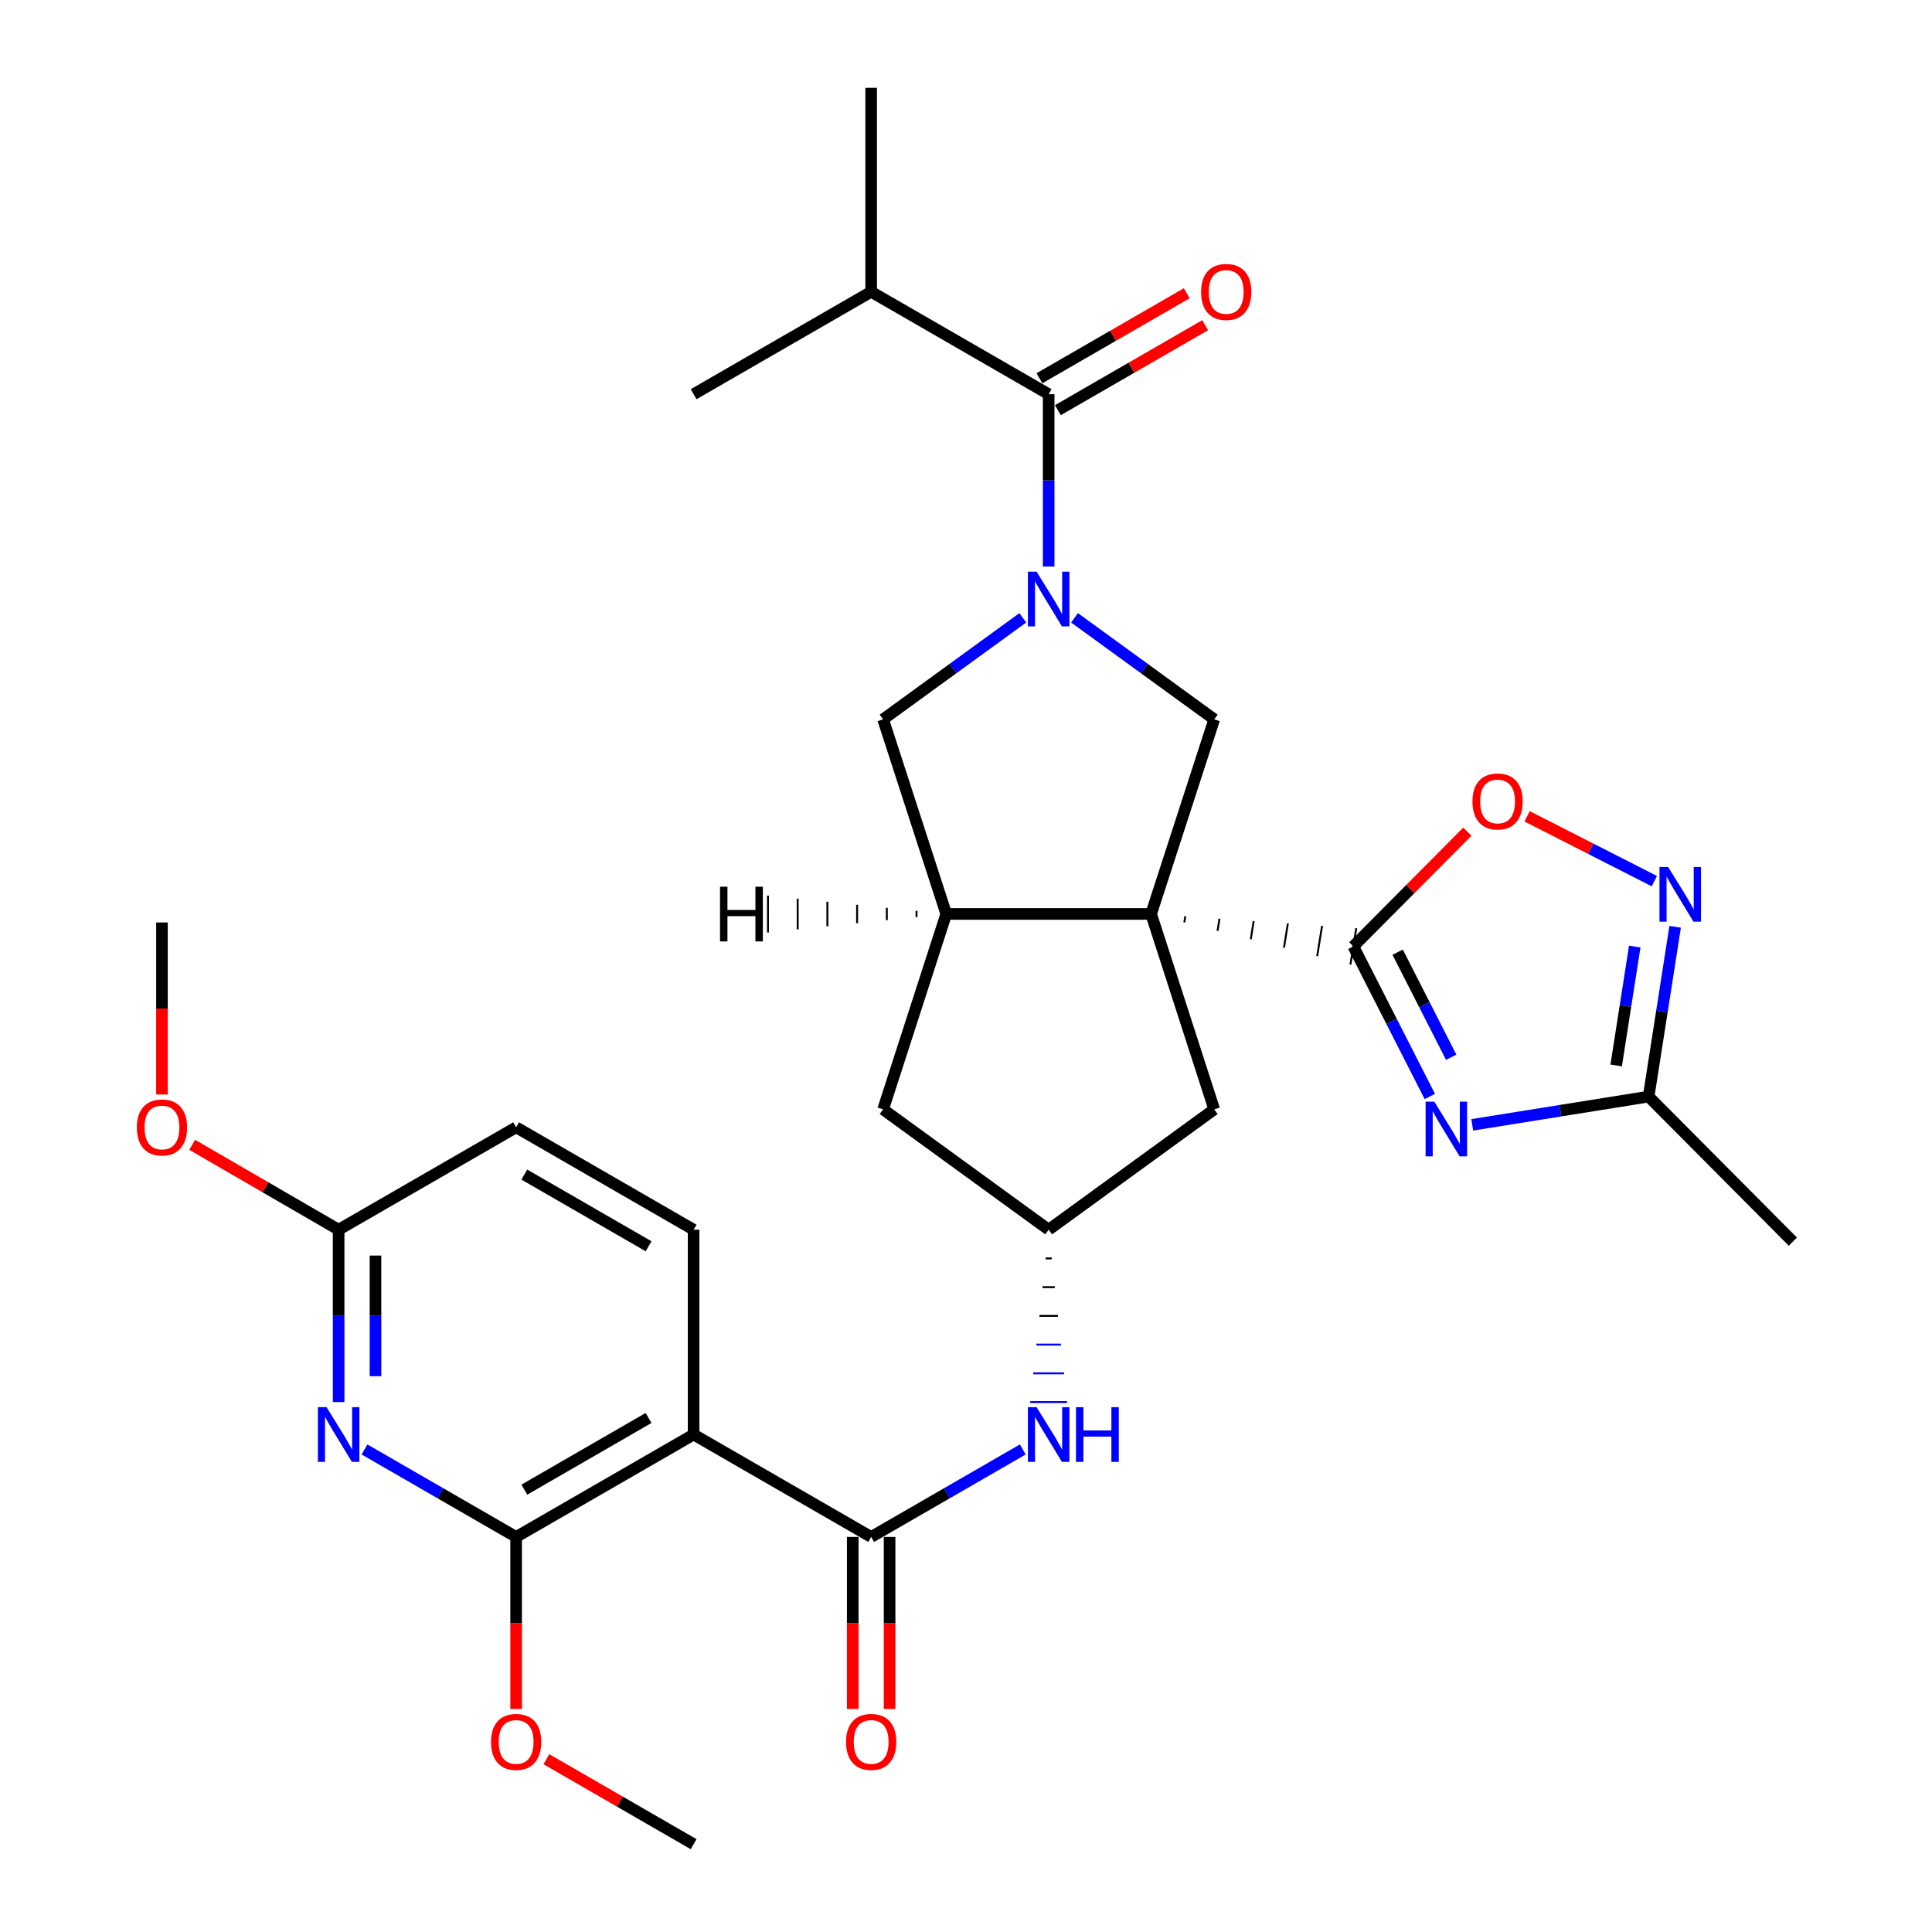 <?xml version='1.0' encoding='iso-8859-1'?>
<svg version='1.1' baseProfile='full'
              xmlns='http://www.w3.org/2000/svg'
                      xmlns:rdkit='http://www.rdkit.org/xml'
                      xmlns:xlink='http://www.w3.org/1999/xlink'
                  xml:space='preserve'
width='1000px' height='1000px' viewBox='0 0 1000 1000'>
<!-- END OF HEADER -->
<rect style='opacity:1.0;fill:#FFFFFF;stroke:none' width='1000' height='1000' x='0' y='0'> </rect>
<path class='bond-0' d='M 613.007,477.422 L 613.51,474.282' style='fill:none;fill-rule:evenodd;stroke:#000000;stroke-width:1.0px;stroke-linecap:butt;stroke-linejoin:miter;stroke-opacity:1' />
<path class='bond-0' d='M 630.2,481.79 L 631.207,475.51' style='fill:none;fill-rule:evenodd;stroke:#000000;stroke-width:1.0px;stroke-linecap:butt;stroke-linejoin:miter;stroke-opacity:1' />
<path class='bond-0' d='M 647.393,486.159 L 648.904,476.739' style='fill:none;fill-rule:evenodd;stroke:#000000;stroke-width:1.0px;stroke-linecap:butt;stroke-linejoin:miter;stroke-opacity:1' />
<path class='bond-0' d='M 664.586,490.528 L 666.601,477.967' style='fill:none;fill-rule:evenodd;stroke:#000000;stroke-width:1.0px;stroke-linecap:butt;stroke-linejoin:miter;stroke-opacity:1' />
<path class='bond-0' d='M 681.78,494.896 L 684.298,479.196' style='fill:none;fill-rule:evenodd;stroke:#000000;stroke-width:1.0px;stroke-linecap:butt;stroke-linejoin:miter;stroke-opacity:1' />
<path class='bond-0' d='M 698.973,499.265 L 701.995,480.424' style='fill:none;fill-rule:evenodd;stroke:#000000;stroke-width:1.0px;stroke-linecap:butt;stroke-linejoin:miter;stroke-opacity:1' />
<path class='bond-4' d='M 595.813,473.053 L 628.484,372.326' style='fill:none;fill-rule:evenodd;stroke:#000000;stroke-width:6px;stroke-linecap:butt;stroke-linejoin:miter;stroke-opacity:1' />
<path class='bond-5' d='M 595.813,473.053 L 489.775,473.053' style='fill:none;fill-rule:evenodd;stroke:#000000;stroke-width:6px;stroke-linecap:butt;stroke-linejoin:miter;stroke-opacity:1' />
<path class='bond-15' d='M 595.813,473.053 L 628.484,574.205' style='fill:none;fill-rule:evenodd;stroke:#000000;stroke-width:6px;stroke-linecap:butt;stroke-linejoin:miter;stroke-opacity:1' />
<path class='bond-2' d='M 700.484,489.845 L 720.276,528.696' style='fill:none;fill-rule:evenodd;stroke:#000000;stroke-width:6px;stroke-linecap:butt;stroke-linejoin:miter;stroke-opacity:1' />
<path class='bond-2' d='M 720.276,528.696 L 740.068,567.548' style='fill:none;fill-rule:evenodd;stroke:#0000FF;stroke-width:6px;stroke-linecap:butt;stroke-linejoin:miter;stroke-opacity:1' />
<path class='bond-2' d='M 723.424,492.839 L 737.278,520.035' style='fill:none;fill-rule:evenodd;stroke:#000000;stroke-width:6px;stroke-linecap:butt;stroke-linejoin:miter;stroke-opacity:1' />
<path class='bond-2' d='M 737.278,520.035 L 751.133,547.231' style='fill:none;fill-rule:evenodd;stroke:#0000FF;stroke-width:6px;stroke-linecap:butt;stroke-linejoin:miter;stroke-opacity:1' />
<path class='bond-11' d='M 700.484,489.845 L 729.991,460.166' style='fill:none;fill-rule:evenodd;stroke:#000000;stroke-width:6px;stroke-linecap:butt;stroke-linejoin:miter;stroke-opacity:1' />
<path class='bond-11' d='M 729.991,460.166 L 759.497,430.488' style='fill:none;fill-rule:evenodd;stroke:#FF0000;stroke-width:6px;stroke-linecap:butt;stroke-linejoin:miter;stroke-opacity:1' />
<path class='bond-1' d='M 556.177,319.786 L 592.331,346.056' style='fill:none;fill-rule:evenodd;stroke:#0000FF;stroke-width:6px;stroke-linecap:butt;stroke-linejoin:miter;stroke-opacity:1' />
<path class='bond-1' d='M 592.331,346.056 L 628.484,372.326' style='fill:none;fill-rule:evenodd;stroke:#000000;stroke-width:6px;stroke-linecap:butt;stroke-linejoin:miter;stroke-opacity:1' />
<path class='bond-9' d='M 542.789,293.247 L 542.789,248.644' style='fill:none;fill-rule:evenodd;stroke:#0000FF;stroke-width:6px;stroke-linecap:butt;stroke-linejoin:miter;stroke-opacity:1' />
<path class='bond-9' d='M 542.789,248.644 L 542.789,204.04' style='fill:none;fill-rule:evenodd;stroke:#000000;stroke-width:6px;stroke-linecap:butt;stroke-linejoin:miter;stroke-opacity:1' />
<path class='bond-32' d='M 529.401,319.786 L 493.247,346.056' style='fill:none;fill-rule:evenodd;stroke:#0000FF;stroke-width:6px;stroke-linecap:butt;stroke-linejoin:miter;stroke-opacity:1' />
<path class='bond-32' d='M 493.247,346.056 L 457.093,372.326' style='fill:none;fill-rule:evenodd;stroke:#000000;stroke-width:6px;stroke-linecap:butt;stroke-linejoin:miter;stroke-opacity:1' />
<path class='bond-12' d='M 762.023,582.215 L 807.674,574.902' style='fill:none;fill-rule:evenodd;stroke:#0000FF;stroke-width:6px;stroke-linecap:butt;stroke-linejoin:miter;stroke-opacity:1' />
<path class='bond-12' d='M 807.674,574.902 L 853.324,567.59' style='fill:none;fill-rule:evenodd;stroke:#000000;stroke-width:6px;stroke-linecap:butt;stroke-linejoin:miter;stroke-opacity:1' />
<path class='bond-3' d='M 359.016,742.511 L 450.913,795.525' style='fill:none;fill-rule:evenodd;stroke:#000000;stroke-width:6px;stroke-linecap:butt;stroke-linejoin:miter;stroke-opacity:1' />
<path class='bond-7' d='M 359.016,742.511 L 267.151,795.525' style='fill:none;fill-rule:evenodd;stroke:#000000;stroke-width:6px;stroke-linecap:butt;stroke-linejoin:miter;stroke-opacity:1' />
<path class='bond-7' d='M 335.699,733.937 L 271.393,771.046' style='fill:none;fill-rule:evenodd;stroke:#000000;stroke-width:6px;stroke-linecap:butt;stroke-linejoin:miter;stroke-opacity:1' />
<path class='bond-17' d='M 359.016,742.511 L 359.016,636.494' style='fill:none;fill-rule:evenodd;stroke:#000000;stroke-width:6px;stroke-linecap:butt;stroke-linejoin:miter;stroke-opacity:1' />
<path class='bond-13' d='M 489.775,473.053 L 457.093,372.326' style='fill:none;fill-rule:evenodd;stroke:#000000;stroke-width:6px;stroke-linecap:butt;stroke-linejoin:miter;stroke-opacity:1' />
<path class='bond-19' d='M 489.775,473.053 L 457.093,574.205' style='fill:none;fill-rule:evenodd;stroke:#000000;stroke-width:6px;stroke-linecap:butt;stroke-linejoin:miter;stroke-opacity:1' />
<path class='bond-35' d='M 474.395,471.473 L 474.396,474.653' style='fill:none;fill-rule:evenodd;stroke:#000000;stroke-width:1.0px;stroke-linecap:butt;stroke-linejoin:miter;stroke-opacity:1' />
<path class='bond-35' d='M 459.014,469.892 L 459.018,476.252' style='fill:none;fill-rule:evenodd;stroke:#000000;stroke-width:1.0px;stroke-linecap:butt;stroke-linejoin:miter;stroke-opacity:1' />
<path class='bond-35' d='M 443.634,468.311 L 443.64,477.852' style='fill:none;fill-rule:evenodd;stroke:#000000;stroke-width:1.0px;stroke-linecap:butt;stroke-linejoin:miter;stroke-opacity:1' />
<path class='bond-35' d='M 428.253,466.731 L 428.261,479.451' style='fill:none;fill-rule:evenodd;stroke:#000000;stroke-width:1.0px;stroke-linecap:butt;stroke-linejoin:miter;stroke-opacity:1' />
<path class='bond-35' d='M 412.873,465.15 L 412.883,481.051' style='fill:none;fill-rule:evenodd;stroke:#000000;stroke-width:1.0px;stroke-linecap:butt;stroke-linejoin:miter;stroke-opacity:1' />
<path class='bond-35' d='M 397.493,463.569 L 397.504,482.651' style='fill:none;fill-rule:evenodd;stroke:#000000;stroke-width:1.0px;stroke-linecap:butt;stroke-linejoin:miter;stroke-opacity:1' />
<path class='bond-6' d='M 450.913,795.525 L 490.155,772.882' style='fill:none;fill-rule:evenodd;stroke:#000000;stroke-width:6px;stroke-linecap:butt;stroke-linejoin:miter;stroke-opacity:1' />
<path class='bond-6' d='M 490.155,772.882 L 529.397,750.238' style='fill:none;fill-rule:evenodd;stroke:#0000FF;stroke-width:6px;stroke-linecap:butt;stroke-linejoin:miter;stroke-opacity:1' />
<path class='bond-20' d='M 441.372,795.525 L 441.372,840.043' style='fill:none;fill-rule:evenodd;stroke:#000000;stroke-width:6px;stroke-linecap:butt;stroke-linejoin:miter;stroke-opacity:1' />
<path class='bond-20' d='M 441.372,840.043 L 441.372,884.561' style='fill:none;fill-rule:evenodd;stroke:#FF0000;stroke-width:6px;stroke-linecap:butt;stroke-linejoin:miter;stroke-opacity:1' />
<path class='bond-20' d='M 460.453,795.525 L 460.453,840.043' style='fill:none;fill-rule:evenodd;stroke:#000000;stroke-width:6px;stroke-linecap:butt;stroke-linejoin:miter;stroke-opacity:1' />
<path class='bond-20' d='M 460.453,840.043 L 460.453,884.561' style='fill:none;fill-rule:evenodd;stroke:#FF0000;stroke-width:6px;stroke-linecap:butt;stroke-linejoin:miter;stroke-opacity:1' />
<path class='bond-8' d='M 267.151,795.525 L 227.909,772.882' style='fill:none;fill-rule:evenodd;stroke:#000000;stroke-width:6px;stroke-linecap:butt;stroke-linejoin:miter;stroke-opacity:1' />
<path class='bond-8' d='M 227.909,772.882 L 188.667,750.238' style='fill:none;fill-rule:evenodd;stroke:#0000FF;stroke-width:6px;stroke-linecap:butt;stroke-linejoin:miter;stroke-opacity:1' />
<path class='bond-24' d='M 267.151,795.525 L 267.151,840.043' style='fill:none;fill-rule:evenodd;stroke:#000000;stroke-width:6px;stroke-linecap:butt;stroke-linejoin:miter;stroke-opacity:1' />
<path class='bond-24' d='M 267.151,840.043 L 267.151,884.561' style='fill:none;fill-rule:evenodd;stroke:#FF0000;stroke-width:6px;stroke-linecap:butt;stroke-linejoin:miter;stroke-opacity:1' />
<path class='bond-34' d='M 175.275,725.701 L 175.275,681.097' style='fill:none;fill-rule:evenodd;stroke:#0000FF;stroke-width:6px;stroke-linecap:butt;stroke-linejoin:miter;stroke-opacity:1' />
<path class='bond-34' d='M 175.275,681.097 L 175.275,636.494' style='fill:none;fill-rule:evenodd;stroke:#000000;stroke-width:6px;stroke-linecap:butt;stroke-linejoin:miter;stroke-opacity:1' />
<path class='bond-34' d='M 194.356,712.32 L 194.356,681.097' style='fill:none;fill-rule:evenodd;stroke:#0000FF;stroke-width:6px;stroke-linecap:butt;stroke-linejoin:miter;stroke-opacity:1' />
<path class='bond-34' d='M 194.356,681.097 L 194.356,649.875' style='fill:none;fill-rule:evenodd;stroke:#000000;stroke-width:6px;stroke-linecap:butt;stroke-linejoin:miter;stroke-opacity:1' />
<path class='bond-21' d='M 547.557,212.304 L 585.674,190.312' style='fill:none;fill-rule:evenodd;stroke:#000000;stroke-width:6px;stroke-linecap:butt;stroke-linejoin:miter;stroke-opacity:1' />
<path class='bond-21' d='M 585.674,190.312 L 623.791,168.321' style='fill:none;fill-rule:evenodd;stroke:#FF0000;stroke-width:6px;stroke-linecap:butt;stroke-linejoin:miter;stroke-opacity:1' />
<path class='bond-21' d='M 538.021,195.777 L 576.138,173.785' style='fill:none;fill-rule:evenodd;stroke:#000000;stroke-width:6px;stroke-linecap:butt;stroke-linejoin:miter;stroke-opacity:1' />
<path class='bond-21' d='M 576.138,173.785 L 614.255,151.793' style='fill:none;fill-rule:evenodd;stroke:#FF0000;stroke-width:6px;stroke-linecap:butt;stroke-linejoin:miter;stroke-opacity:1' />
<path class='bond-22' d='M 542.789,204.04 L 450.913,151.026' style='fill:none;fill-rule:evenodd;stroke:#000000;stroke-width:6px;stroke-linecap:butt;stroke-linejoin:miter;stroke-opacity:1' />
<path class='bond-10' d='M 856.289,456.077 L 823.355,439.303' style='fill:none;fill-rule:evenodd;stroke:#0000FF;stroke-width:6px;stroke-linecap:butt;stroke-linejoin:miter;stroke-opacity:1' />
<path class='bond-10' d='M 823.355,439.303 L 790.421,422.53' style='fill:none;fill-rule:evenodd;stroke:#FF0000;stroke-width:6px;stroke-linecap:butt;stroke-linejoin:miter;stroke-opacity:1' />
<path class='bond-33' d='M 867.055,479.707 L 860.19,523.648' style='fill:none;fill-rule:evenodd;stroke:#0000FF;stroke-width:6px;stroke-linecap:butt;stroke-linejoin:miter;stroke-opacity:1' />
<path class='bond-33' d='M 860.19,523.648 L 853.324,567.59' style='fill:none;fill-rule:evenodd;stroke:#000000;stroke-width:6px;stroke-linecap:butt;stroke-linejoin:miter;stroke-opacity:1' />
<path class='bond-33' d='M 846.143,489.944 L 841.337,520.703' style='fill:none;fill-rule:evenodd;stroke:#0000FF;stroke-width:6px;stroke-linecap:butt;stroke-linejoin:miter;stroke-opacity:1' />
<path class='bond-33' d='M 841.337,520.703 L 836.531,551.462' style='fill:none;fill-rule:evenodd;stroke:#000000;stroke-width:6px;stroke-linecap:butt;stroke-linejoin:miter;stroke-opacity:1' />
<path class='bond-26' d='M 853.324,567.59 L 927.985,642.674' style='fill:none;fill-rule:evenodd;stroke:#000000;stroke-width:6px;stroke-linecap:butt;stroke-linejoin:miter;stroke-opacity:1' />
<path class='bond-14' d='M 541.199,651.362 L 544.379,651.362' style='fill:none;fill-rule:evenodd;stroke:#000000;stroke-width:1.0px;stroke-linecap:butt;stroke-linejoin:miter;stroke-opacity:1' />
<path class='bond-14' d='M 539.609,666.23 L 545.969,666.23' style='fill:none;fill-rule:evenodd;stroke:#000000;stroke-width:1.0px;stroke-linecap:butt;stroke-linejoin:miter;stroke-opacity:1' />
<path class='bond-14' d='M 538.018,681.097 L 547.559,681.097' style='fill:none;fill-rule:evenodd;stroke:#000000;stroke-width:1.0px;stroke-linecap:butt;stroke-linejoin:miter;stroke-opacity:1' />
<path class='bond-14' d='M 536.428,695.965 L 549.149,695.965' style='fill:none;fill-rule:evenodd;stroke:#0000FF;stroke-width:1.0px;stroke-linecap:butt;stroke-linejoin:miter;stroke-opacity:1' />
<path class='bond-14' d='M 534.838,710.833 L 550.739,710.833' style='fill:none;fill-rule:evenodd;stroke:#0000FF;stroke-width:1.0px;stroke-linecap:butt;stroke-linejoin:miter;stroke-opacity:1' />
<path class='bond-14' d='M 533.248,725.701 L 552.329,725.701' style='fill:none;fill-rule:evenodd;stroke:#0000FF;stroke-width:1.0px;stroke-linecap:butt;stroke-linejoin:miter;stroke-opacity:1' />
<path class='bond-16' d='M 628.484,574.205 L 542.789,636.494' style='fill:none;fill-rule:evenodd;stroke:#000000;stroke-width:6px;stroke-linecap:butt;stroke-linejoin:miter;stroke-opacity:1' />
<path class='bond-31' d='M 542.789,636.494 L 457.093,574.205' style='fill:none;fill-rule:evenodd;stroke:#000000;stroke-width:6px;stroke-linecap:butt;stroke-linejoin:miter;stroke-opacity:1' />
<path class='bond-23' d='M 359.016,636.494 L 267.151,583.491' style='fill:none;fill-rule:evenodd;stroke:#000000;stroke-width:6px;stroke-linecap:butt;stroke-linejoin:miter;stroke-opacity:1' />
<path class='bond-23' d='M 335.7,645.071 L 271.395,607.969' style='fill:none;fill-rule:evenodd;stroke:#000000;stroke-width:6px;stroke-linecap:butt;stroke-linejoin:miter;stroke-opacity:1' />
<path class='bond-18' d='M 175.275,636.494 L 267.151,583.491' style='fill:none;fill-rule:evenodd;stroke:#000000;stroke-width:6px;stroke-linecap:butt;stroke-linejoin:miter;stroke-opacity:1' />
<path class='bond-25' d='M 175.275,636.494 L 137.375,614.526' style='fill:none;fill-rule:evenodd;stroke:#000000;stroke-width:6px;stroke-linecap:butt;stroke-linejoin:miter;stroke-opacity:1' />
<path class='bond-25' d='M 137.375,614.526 L 99.476,592.558' style='fill:none;fill-rule:evenodd;stroke:#FF0000;stroke-width:6px;stroke-linecap:butt;stroke-linejoin:miter;stroke-opacity:1' />
<path class='bond-27' d='M 450.913,151.026 L 450.913,45.455' style='fill:none;fill-rule:evenodd;stroke:#000000;stroke-width:6px;stroke-linecap:butt;stroke-linejoin:miter;stroke-opacity:1' />
<path class='bond-28' d='M 450.913,151.026 L 359.016,204.04' style='fill:none;fill-rule:evenodd;stroke:#000000;stroke-width:6px;stroke-linecap:butt;stroke-linejoin:miter;stroke-opacity:1' />
<path class='bond-29' d='M 282.802,910.564 L 320.909,932.555' style='fill:none;fill-rule:evenodd;stroke:#FF0000;stroke-width:6px;stroke-linecap:butt;stroke-linejoin:miter;stroke-opacity:1' />
<path class='bond-29' d='M 320.909,932.555 L 359.016,954.545' style='fill:none;fill-rule:evenodd;stroke:#000000;stroke-width:6px;stroke-linecap:butt;stroke-linejoin:miter;stroke-opacity:1' />
<path class='bond-30' d='M 83.833,566.52 L 83.833,521.997' style='fill:none;fill-rule:evenodd;stroke:#FF0000;stroke-width:6px;stroke-linecap:butt;stroke-linejoin:miter;stroke-opacity:1' />
<path class='bond-30' d='M 83.833,521.997 L 83.833,477.474' style='fill:none;fill-rule:evenodd;stroke:#000000;stroke-width:6px;stroke-linecap:butt;stroke-linejoin:miter;stroke-opacity:1' />
<path  class='atom-2' d='M 536.529 295.897
L 545.809 310.897
Q 546.729 312.377, 548.209 315.057
Q 549.689 317.737, 549.769 317.897
L 549.769 295.897
L 553.529 295.897
L 553.529 324.217
L 549.649 324.217
L 539.689 307.817
Q 538.529 305.897, 537.289 303.697
Q 536.089 301.497, 535.729 300.817
L 535.729 324.217
L 532.049 324.217
L 532.049 295.897
L 536.529 295.897
' fill='#0000FF'/>
<path  class='atom-3' d='M 742.372 570.2
L 751.652 585.2
Q 752.572 586.68, 754.052 589.36
Q 755.532 592.04, 755.612 592.2
L 755.612 570.2
L 759.372 570.2
L 759.372 598.52
L 755.492 598.52
L 745.532 582.12
Q 744.372 580.2, 743.132 578
Q 741.932 575.8, 741.572 575.12
L 741.572 598.52
L 737.892 598.52
L 737.892 570.2
L 742.372 570.2
' fill='#0000FF'/>
<path  class='atom-9' d='M 169.015 728.351
L 178.295 743.351
Q 179.215 744.831, 180.695 747.511
Q 182.175 750.191, 182.255 750.351
L 182.255 728.351
L 186.015 728.351
L 186.015 756.671
L 182.135 756.671
L 172.175 740.271
Q 171.015 738.351, 169.775 736.151
Q 168.575 733.951, 168.215 733.271
L 168.215 756.671
L 164.535 756.671
L 164.535 728.351
L 169.015 728.351
' fill='#0000FF'/>
<path  class='atom-11' d='M 863.421 448.738
L 872.701 463.738
Q 873.621 465.218, 875.101 467.898
Q 876.581 470.578, 876.661 470.738
L 876.661 448.738
L 880.421 448.738
L 880.421 477.058
L 876.541 477.058
L 866.581 460.658
Q 865.421 458.738, 864.181 456.538
Q 862.981 454.338, 862.621 453.658
L 862.621 477.058
L 858.941 477.058
L 858.941 448.738
L 863.421 448.738
' fill='#0000FF'/>
<path  class='atom-12' d='M 762.145 414.83
Q 762.145 408.03, 765.505 404.23
Q 768.865 400.43, 775.145 400.43
Q 781.425 400.43, 784.785 404.23
Q 788.145 408.03, 788.145 414.83
Q 788.145 421.71, 784.745 425.63
Q 781.345 429.51, 775.145 429.51
Q 768.905 429.51, 765.505 425.63
Q 762.145 421.75, 762.145 414.83
M 775.145 426.31
Q 779.465 426.31, 781.785 423.43
Q 784.145 420.51, 784.145 414.83
Q 784.145 409.27, 781.785 406.47
Q 779.465 403.63, 775.145 403.63
Q 770.825 403.63, 768.465 406.43
Q 766.145 409.23, 766.145 414.83
Q 766.145 420.55, 768.465 423.43
Q 770.825 426.31, 775.145 426.31
' fill='#FF0000'/>
<path  class='atom-15' d='M 536.529 728.351
L 545.809 743.351
Q 546.729 744.831, 548.209 747.511
Q 549.689 750.191, 549.769 750.351
L 549.769 728.351
L 553.529 728.351
L 553.529 756.671
L 549.649 756.671
L 539.689 740.271
Q 538.529 738.351, 537.289 736.151
Q 536.089 733.951, 535.729 733.271
L 535.729 756.671
L 532.049 756.671
L 532.049 728.351
L 536.529 728.351
' fill='#0000FF'/>
<path  class='atom-15' d='M 556.929 728.351
L 560.769 728.351
L 560.769 740.391
L 575.249 740.391
L 575.249 728.351
L 579.089 728.351
L 579.089 756.671
L 575.249 756.671
L 575.249 743.591
L 560.769 743.591
L 560.769 756.671
L 556.929 756.671
L 556.929 728.351
' fill='#0000FF'/>
<path  class='atom-21' d='M 437.913 901.612
Q 437.913 894.812, 441.273 891.012
Q 444.633 887.212, 450.913 887.212
Q 457.193 887.212, 460.553 891.012
Q 463.913 894.812, 463.913 901.612
Q 463.913 908.492, 460.513 912.412
Q 457.113 916.292, 450.913 916.292
Q 444.673 916.292, 441.273 912.412
Q 437.913 908.532, 437.913 901.612
M 450.913 913.092
Q 455.233 913.092, 457.553 910.212
Q 459.913 907.292, 459.913 901.612
Q 459.913 896.052, 457.553 893.252
Q 455.233 890.412, 450.913 890.412
Q 446.593 890.412, 444.233 893.212
Q 441.913 896.012, 441.913 901.612
Q 441.913 907.332, 444.233 910.212
Q 446.593 913.092, 450.913 913.092
' fill='#FF0000'/>
<path  class='atom-22' d='M 621.675 151.106
Q 621.675 144.306, 625.035 140.506
Q 628.395 136.706, 634.675 136.706
Q 640.955 136.706, 644.315 140.506
Q 647.675 144.306, 647.675 151.106
Q 647.675 157.986, 644.275 161.906
Q 640.875 165.786, 634.675 165.786
Q 628.435 165.786, 625.035 161.906
Q 621.675 158.026, 621.675 151.106
M 634.675 162.586
Q 638.995 162.586, 641.315 159.706
Q 643.675 156.786, 643.675 151.106
Q 643.675 145.546, 641.315 142.746
Q 638.995 139.906, 634.675 139.906
Q 630.355 139.906, 627.995 142.706
Q 625.675 145.506, 625.675 151.106
Q 625.675 156.826, 627.995 159.706
Q 630.355 162.586, 634.675 162.586
' fill='#FF0000'/>
<path  class='atom-25' d='M 254.151 901.612
Q 254.151 894.812, 257.511 891.012
Q 260.871 887.212, 267.151 887.212
Q 273.431 887.212, 276.791 891.012
Q 280.151 894.812, 280.151 901.612
Q 280.151 908.492, 276.751 912.412
Q 273.351 916.292, 267.151 916.292
Q 260.911 916.292, 257.511 912.412
Q 254.151 908.532, 254.151 901.612
M 267.151 913.092
Q 271.471 913.092, 273.791 910.212
Q 276.151 907.292, 276.151 901.612
Q 276.151 896.052, 273.791 893.252
Q 271.471 890.412, 267.151 890.412
Q 262.831 890.412, 260.471 893.212
Q 258.151 896.012, 258.151 901.612
Q 258.151 907.332, 260.471 910.212
Q 262.831 913.092, 267.151 913.092
' fill='#FF0000'/>
<path  class='atom-26' d='M 70.833 583.571
Q 70.833 576.771, 74.193 572.971
Q 77.553 569.171, 83.833 569.171
Q 90.113 569.171, 93.473 572.971
Q 96.833 576.771, 96.833 583.571
Q 96.833 590.451, 93.433 594.371
Q 90.033 598.251, 83.833 598.251
Q 77.593 598.251, 74.193 594.371
Q 70.833 590.491, 70.833 583.571
M 83.833 595.051
Q 88.153 595.051, 90.473 592.171
Q 92.833 589.251, 92.833 583.571
Q 92.833 578.011, 90.473 575.211
Q 88.153 572.371, 83.833 572.371
Q 79.513 572.371, 77.153 575.171
Q 74.833 577.971, 74.833 583.571
Q 74.833 589.291, 77.153 592.171
Q 79.513 595.051, 83.833 595.051
' fill='#FF0000'/>
<path  class='atom-32' d='M 372.688 458.958
L 376.528 458.958
L 376.528 470.998
L 391.008 470.998
L 391.008 458.958
L 394.848 458.958
L 394.848 487.278
L 391.008 487.278
L 391.008 474.198
L 376.528 474.198
L 376.528 487.278
L 372.688 487.278
L 372.688 458.958
' fill='#000000'/>
</svg>
